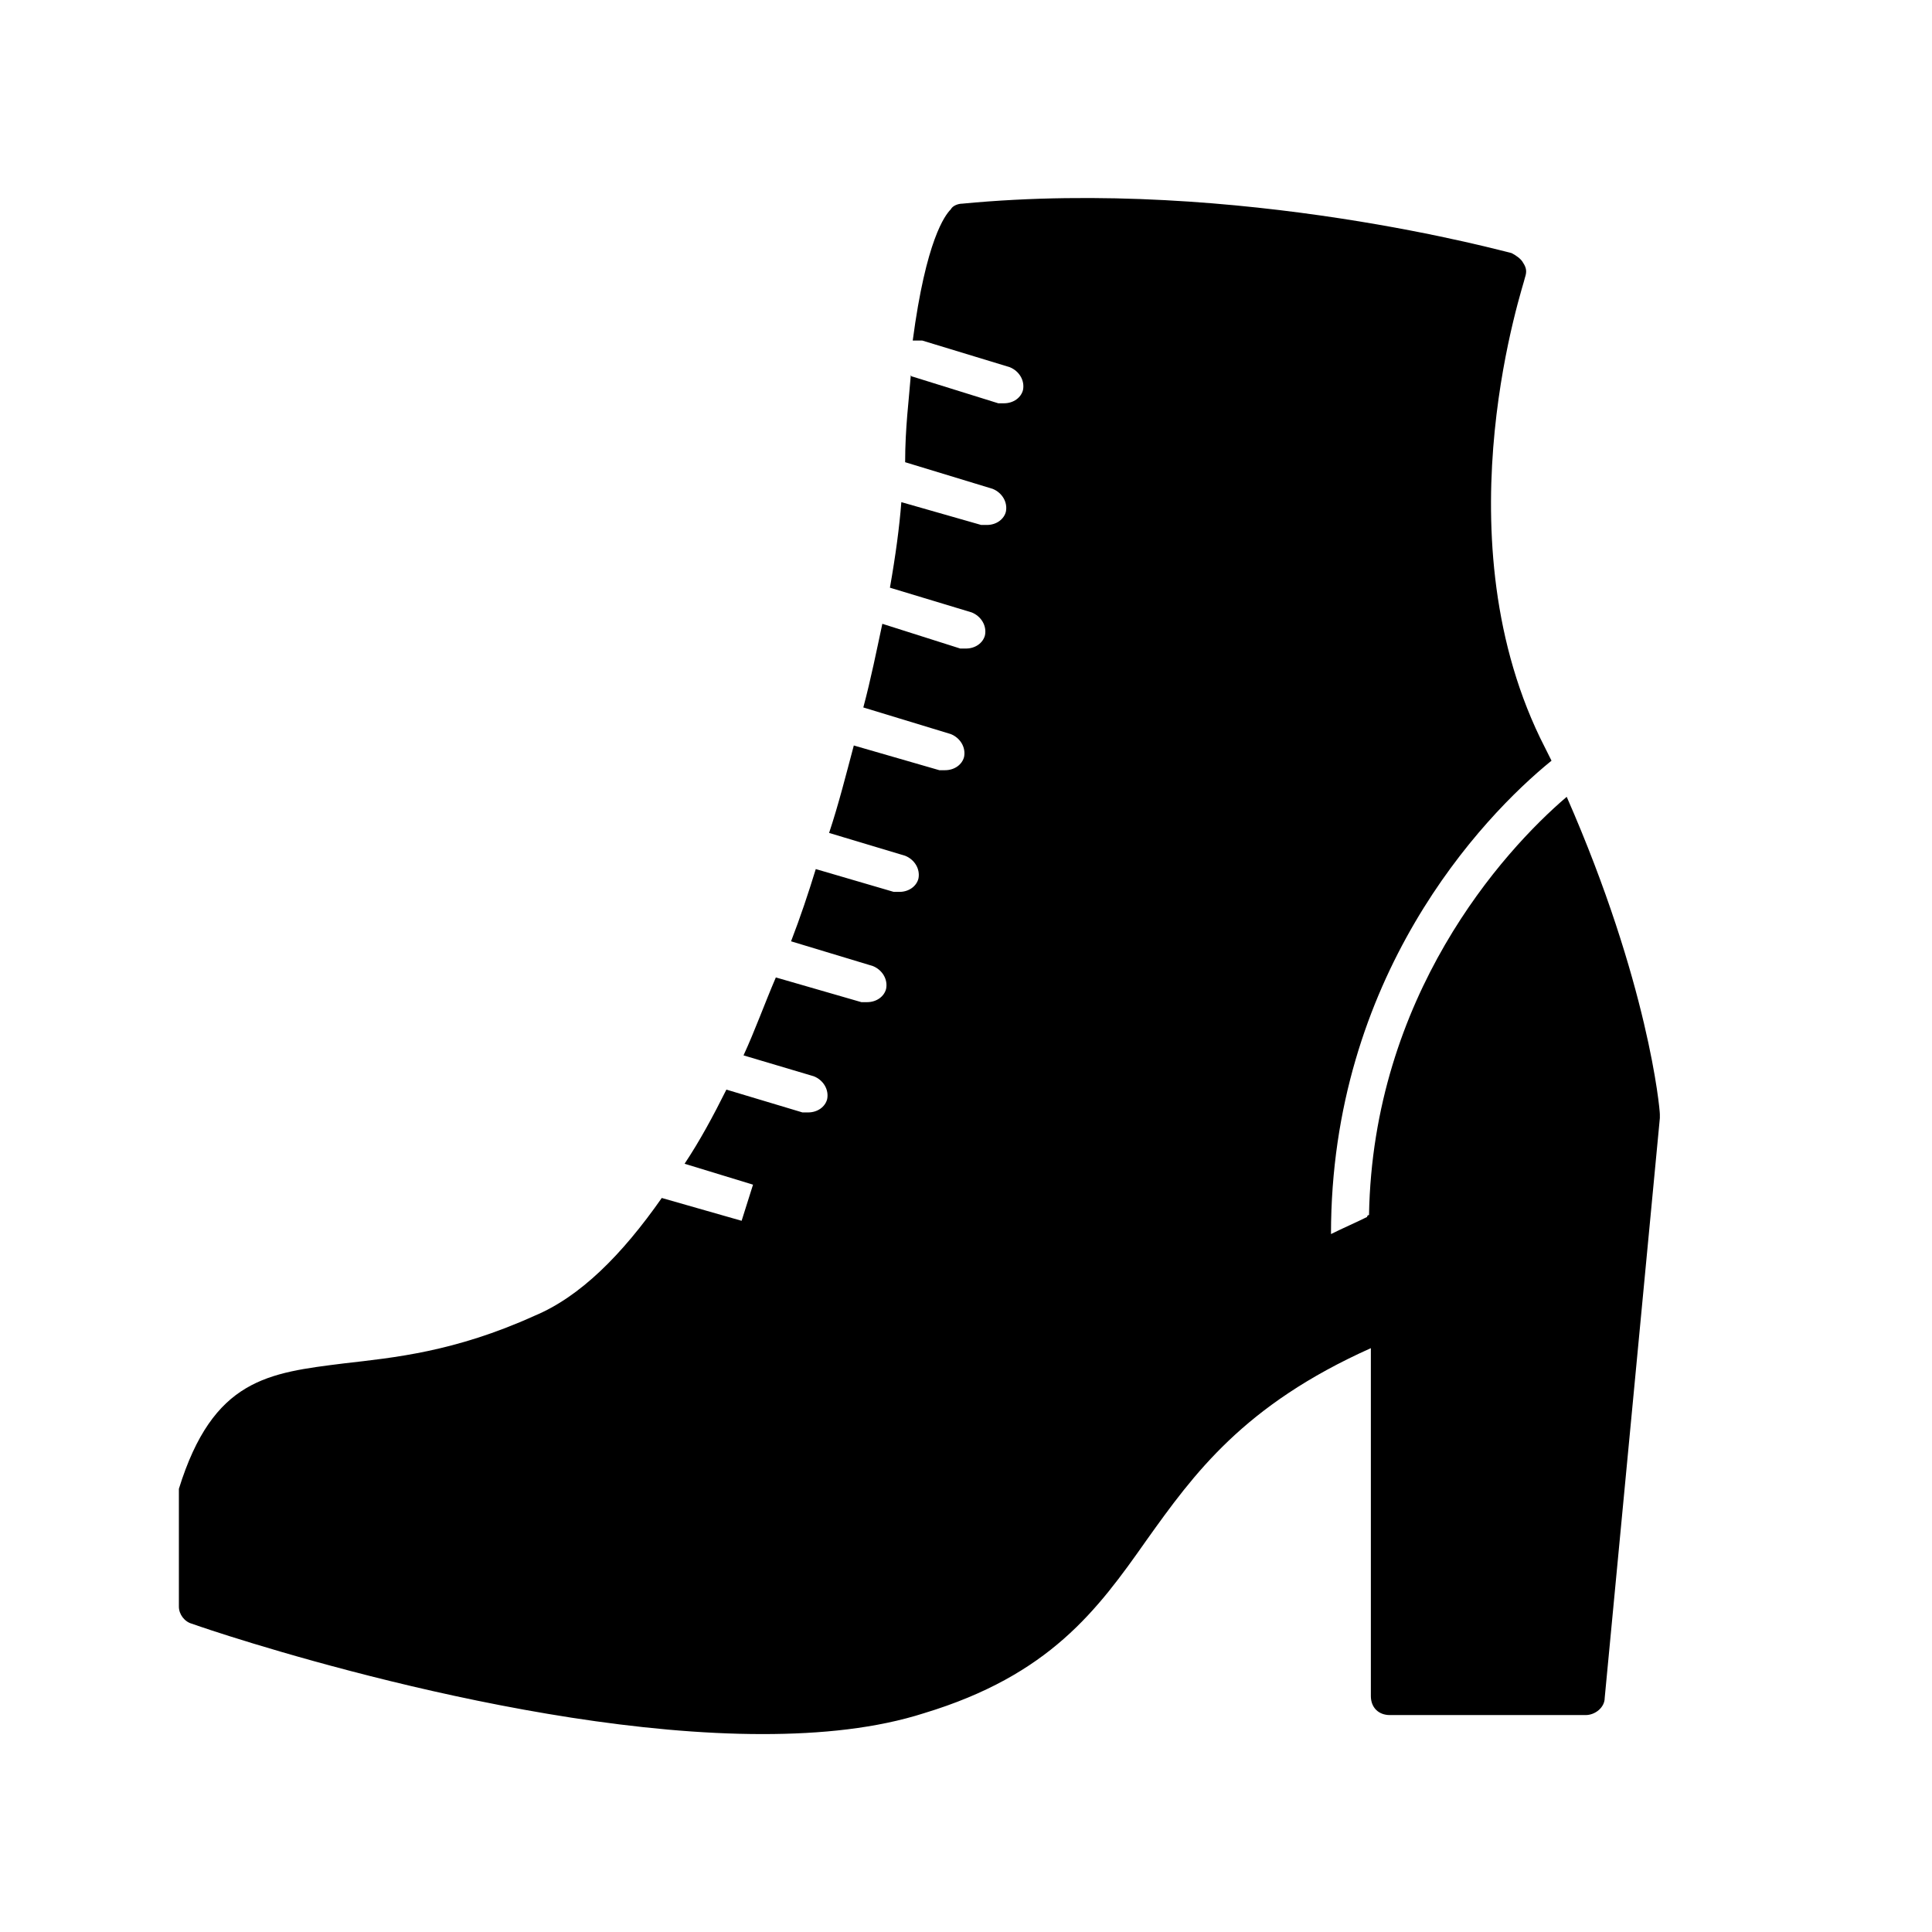 <?xml version="1.0" encoding="UTF-8"?>
<!-- Uploaded to: SVG Repo, www.svgrepo.com, Generator: SVG Repo Mixer Tools -->
<svg fill="#000000" width="800px" height="800px" version="1.1" viewBox="144 144 512 512" xmlns="http://www.w3.org/2000/svg">
 <path d="m559.2 355.16c-17.129 14.609-51.387 52.898-52.395 110.84 0 0-0.504 0-0.504 0.504-3.023 1.512-6.551 3.023-9.574 4.535 0-68.016 39.801-110.34 58.441-125.45-1.008-2.016-2.016-4.031-3.023-6.047-26.703-55.418-4.031-120.91-4.031-121.92 0.504-1.512 0.504-2.519-0.504-4.031-0.504-1.008-2.016-2.016-3.023-2.519-0.504 0-72.043-20.152-145.6-13.098-1.008 0-2.519 0.504-3.023 1.512-1.512 1.512-6.551 8.062-10.078 34.762h2.519l23.176 7.055c2.519 1.008 4.031 3.527 3.527 6.047-0.504 2.016-2.519 3.527-5.039 3.527h-1.512l-22.668-7.059s-0.504 0-0.504-0.504c-0.504 6.551-1.512 14.105-1.512 23.176l23.176 7.055c2.519 1.008 4.031 3.527 3.527 6.047-0.504 2.016-2.519 3.527-5.039 3.527h-1.512l-21.16-6.047c-0.504 6.551-1.512 14.105-3.023 22.672l21.664 6.551c2.519 1.008 4.031 3.527 3.527 6.047-0.504 2.016-2.519 3.527-5.039 3.527h-1.512l-20.652-6.555c-1.512 7.055-3.023 14.609-5.039 22.168l23.176 7.055c2.519 1.008 4.031 3.527 3.527 6.047-0.504 2.016-2.519 3.527-5.039 3.527h-1.512l-22.672-6.551c-2.016 7.559-4.031 15.617-6.551 23.176l20.152 6.047c2.519 1.008 4.031 3.527 3.527 6.047-0.504 2.016-2.519 3.527-5.039 3.527h-1.512l-20.656-6.047c-2.016 6.551-4.031 12.594-6.551 19.145l21.664 6.551c2.519 1.008 4.031 3.527 3.527 6.047-0.504 2.016-2.519 3.527-5.039 3.527h-1.512l-22.672-6.551c-3.023 7.055-5.543 14.105-8.566 20.656l18.641 5.543c2.519 1.008 4.031 3.527 3.527 6.047-0.504 2.016-2.519 3.527-5.039 3.527h-1.512l-20.152-6.047c-3.527 7.055-7.055 13.602-11.082 19.648l18.137 5.543-3.023 9.574-21.16-6.047c-10.578 15.113-21.664 26.199-33.754 31.234-21.16 9.574-37.281 11.082-50.383 12.594-20.152 2.519-34.762 4.031-43.832 33.25v1.008 0.504 29.727c0 2.016 1.512 4.031 3.527 4.535 4.031 1.512 85.648 29.223 151.14 29.223 15.617 0 30.23-1.512 42.824-5.543 33.25-10.078 45.848-27.207 58.945-45.848 12.594-17.633 25.695-35.77 59.449-50.883v92.195c0 3.023 2.016 5.039 5.039 5.039h51.891c2.519 0 5.039-2.016 5.039-4.535l14.617-153.67v-0.504-0.504c0-1.512-3.023-34.766-24.688-84.137z"/>
</svg>